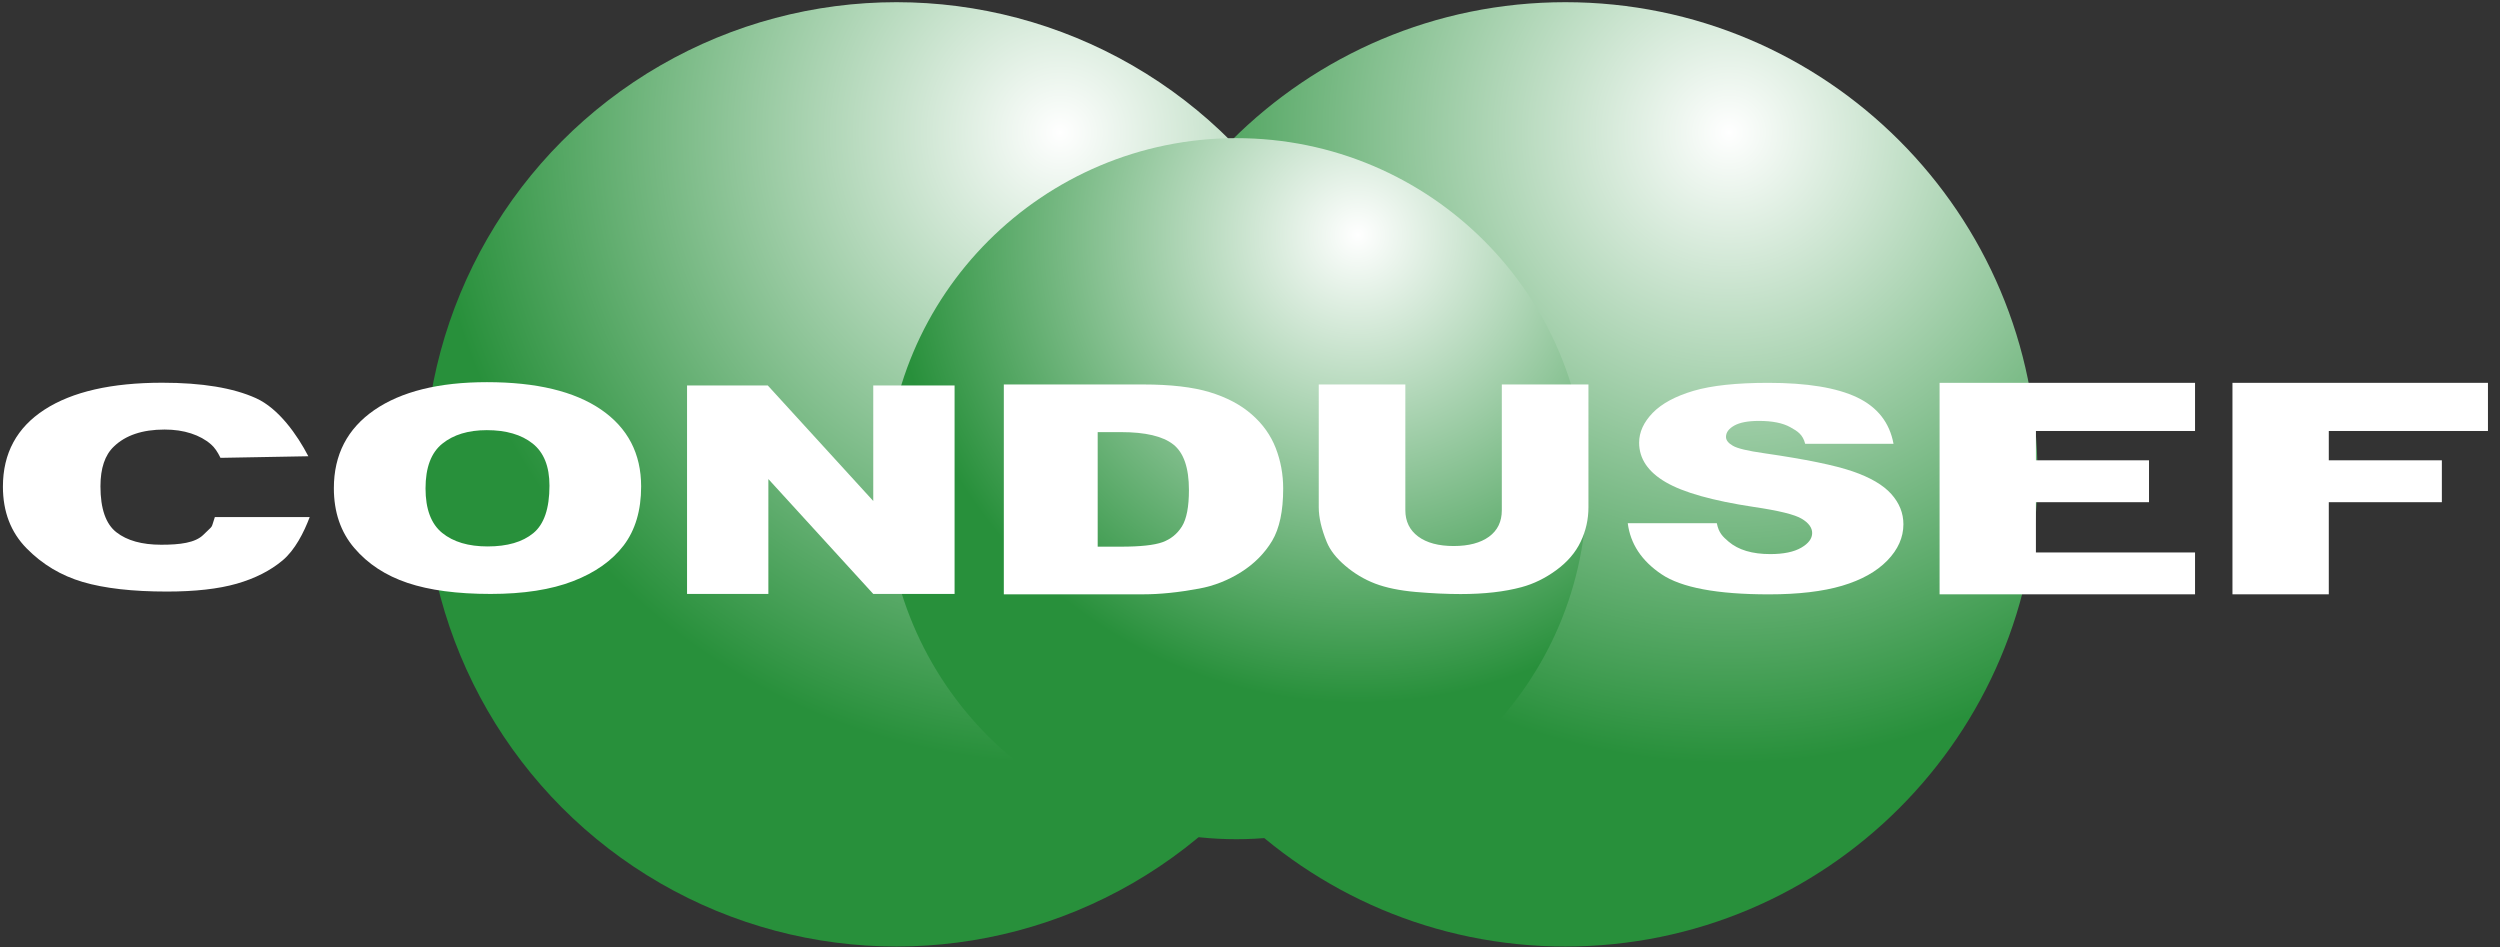 <?xml version="1.0" encoding="UTF-8" standalone="no"?>
<svg width="66px" height="25px" viewBox="0 0 66 25" version="1.1" xmlns="http://www.w3.org/2000/svg" xmlns:xlink="http://www.w3.org/1999/xlink">
    <rect x="0" y="0" width="66" height="25" fill="#333333" stroke="none"/>
    <!-- Generator: Sketch 50.2 (55047) - http://www.bohemiancoding.com/sketch -->
    <title>CONDUSEF</title>
    <desc>Created with Sketch.</desc>
    <defs>
        <radialGradient cx="67.236%" cy="14.01%" fx="67.236%" fy="14.01%" r="66.399%" gradientTransform="translate(0.672,0.14),scale(1,1),translate(-0.672,-0.14)" id="radialGradient-1">
            <stop stop-color="#FFFFFF" offset="0%"></stop>
            <stop stop-color="#28903B" offset="100%"></stop>
        </radialGradient>
        <radialGradient cx="67.236%" cy="14.01%" fx="67.236%" fy="14.01%" r="66.398%" id="radialGradient-2">
            <stop stop-color="#FFFFFF" offset="0%"></stop>
            <stop stop-color="#28903B" offset="100%"></stop>
        </radialGradient>
        <radialGradient cx="67.236%" cy="14.008%" fx="67.236%" fy="14.008%" r="66.399%" id="radialGradient-3">
            <stop stop-color="#FFFFFF" offset="0%"></stop>
            <stop stop-color="#28903B" offset="100%"></stop>
        </radialGradient>
    </defs>
    <g id="Symbols" stroke="none" stroke-width="1" fill="none" fill-rule="evenodd">
        <g id="Footer" transform="translate(-1212, -28)" fill-rule="nonzero">
            <g id="CONDUSEF" transform="translate(1212, 28)">
                <g id="Group" transform="translate(11.098, 0)">
                    <path d="M42.692,12.523 C42.692,19.407 37.112,24.988 30.227,24.988 C23.343,24.988 17.762,19.407 17.762,12.523 C17.762,5.639 23.343,0.058 30.227,0.058 C37.112,0.058 42.692,5.639 42.692,12.523 Z" id="Shape" fill="url(#radialGradient-1)"></path>
                    <circle id="Oval" fill="url(#radialGradient-2)" cx="12.568" cy="12.523" r="12.465"></circle>
                    <circle id="Oval" fill="url(#radialGradient-3)" cx="21.54" cy="12.901" r="9.254"></circle>
                </g>
                <g id="Group" transform="translate(0, 10)" fill="#FFFFFF">
                    <polygon id="Shape" points="57.949 5.69 57.949 4.585 53.748 4.585 53.748 3.258 56.734 3.258 56.734 2.152 53.748 2.152 53.748 1.378 57.949 1.378 57.949 0.107 51.205 0.107 51.205 5.69"></polygon>
                    <polygon id="Shape" points="61.48 5.69 61.48 3.258 64.465 3.258 64.465 2.152 61.48 2.152 61.48 1.378 65.682 1.378 65.682 0.107 58.937 0.107 58.937 5.69"></polygon>
                    <path d="M42.973,3.813 L45.324,3.813 C45.375,4.07 45.48,4.166 45.637,4.301 C45.893,4.518 46.258,4.628 46.733,4.628 C47.087,4.628 47.36,4.571 47.553,4.459 C47.744,4.348 47.841,4.219 47.841,4.072 C47.841,3.931 47.75,3.806 47.567,3.696 C47.386,3.585 46.963,3.481 46.299,3.383 C45.212,3.219 44.437,3 43.973,2.728 C43.506,2.455 43.273,2.108 43.273,1.686 C43.273,1.409 43.392,1.147 43.631,0.9 C43.87,0.654 44.23,0.46 44.709,0.318 C45.189,0.177 45.847,0.107 46.683,0.107 C47.707,0.107 48.49,0.235 49.029,0.492 C49.566,0.749 49.886,1.157 49.989,1.717 L47.657,1.717 C47.594,1.473 47.463,1.388 47.264,1.278 C47.065,1.167 46.789,1.112 46.438,1.112 C46.149,1.112 45.932,1.153 45.785,1.235 C45.639,1.317 45.566,1.417 45.566,1.535 C45.566,1.62 45.626,1.698 45.746,1.767 C45.863,1.838 46.14,1.904 46.578,1.966 C47.662,2.123 48.438,2.282 48.906,2.443 C49.375,2.604 49.716,2.803 49.93,3.042 C50.143,3.28 50.25,3.546 50.25,3.841 C50.25,4.187 50.108,4.507 49.824,4.799 C49.539,5.091 49.141,5.313 48.631,5.464 C48.12,5.615 47.475,5.691 46.699,5.691 C45.334,5.691 44.389,5.514 43.864,5.16 C43.339,4.807 43.042,4.358 42.973,3.813 Z" id="Shape"></path>
                    <path d="M5.672,3.651 L8.176,3.651 C8.024,4.056 7.785,4.524 7.46,4.795 C7.135,5.067 6.73,5.272 6.248,5.41 C5.765,5.548 5.15,5.617 4.405,5.617 C3.499,5.617 2.761,5.533 2.187,5.365 C1.613,5.196 1.118,4.9 0.702,4.476 C0.285,4.052 0.077,3.51 0.077,2.848 C0.077,1.966 0.444,1.288 1.176,0.814 C1.909,0.34 2.945,0.104 4.284,0.104 C5.333,0.104 6.157,0.24 6.758,0.512 C7.358,0.783 7.848,1.482 8.14,2.045 L5.821,2.087 C5.742,1.925 5.659,1.807 5.571,1.732 C5.427,1.606 5.252,1.51 5.043,1.442 C4.835,1.374 4.602,1.34 4.345,1.34 C3.762,1.34 3.315,1.49 3.005,1.79 C2.77,2.013 2.652,2.362 2.652,2.839 C2.652,3.429 2.793,3.834 3.073,4.052 C3.353,4.271 3.748,4.381 4.256,4.381 C4.749,4.381 5.155,4.333 5.373,4.115 C5.652,3.835 5.558,3.989 5.672,3.651 Z" id="Shape"></path>
                    <path d="M8.814,2.888 C8.814,2.005 9.17,1.318 9.881,0.826 C10.594,0.335 11.586,0.089 12.856,0.089 C14.16,0.089 15.163,0.33 15.869,0.813 C16.573,1.297 16.926,1.973 16.926,2.844 C16.926,3.476 16.772,3.994 16.465,4.399 C16.157,4.803 15.71,5.118 15.13,5.342 C14.546,5.568 13.821,5.68 12.953,5.68 C12.069,5.68 11.339,5.583 10.76,5.389 C10.182,5.195 9.712,4.888 9.353,4.467 C8.994,4.046 8.814,3.52 8.814,2.888 Z M11.234,2.895 C11.234,3.439 11.381,3.831 11.674,4.069 C11.967,4.307 12.367,4.426 12.872,4.426 C13.392,4.426 13.793,4.31 14.078,4.076 C14.363,3.843 14.506,3.425 14.506,2.821 C14.506,2.313 14.357,1.942 14.059,1.707 C13.763,1.473 13.36,1.356 12.851,1.356 C12.363,1.356 11.972,1.475 11.677,1.713 C11.381,1.951 11.234,2.345 11.234,2.895 Z" id="Shape"></path>
                    <polygon id="Shape" points="18.138 0.176 20.269 0.176 23.054 3.226 23.054 0.176 25.201 0.176 25.201 5.68 23.054 5.68 20.285 2.647 20.285 5.68 18.138 5.68"></polygon>
                    <path d="M26.501,0.15 L30.181,0.15 C30.905,0.15 31.491,0.218 31.938,0.354 C32.384,0.49 32.754,0.685 33.045,0.94 C33.337,1.194 33.547,1.49 33.679,1.828 C33.81,2.165 33.876,2.523 33.876,2.901 C33.876,3.494 33.778,3.953 33.584,4.279 C33.388,4.605 33.118,4.879 32.772,5.099 C32.425,5.319 32.053,5.466 31.657,5.539 C31.113,5.64 30.621,5.69 30.181,5.69 L26.501,5.69 L26.501,0.15 Z M28.979,1.408 L28.979,4.432 L29.586,4.432 C30.102,4.432 30.47,4.393 30.689,4.314 C30.908,4.234 31.079,4.096 31.203,3.898 C31.326,3.7 31.388,3.38 31.388,2.937 C31.388,2.35 31.25,1.949 30.973,1.732 C30.696,1.516 30.238,1.408 29.596,1.408 L28.979,1.408 Z" id="Shape"></path>
                    <path d="M39.648,0.15 L41.935,0.15 L41.935,3.391 C41.935,3.712 41.867,4.016 41.73,4.301 C41.594,4.587 41.379,4.837 41.087,5.051 C40.795,5.265 40.488,5.415 40.167,5.501 C39.721,5.622 39.186,5.683 38.56,5.683 C38.199,5.683 37.804,5.665 37.377,5.628 C36.949,5.59 36.593,5.517 36.304,5.407 C36.017,5.297 35.755,5.14 35.516,4.937 C35.278,4.735 35.115,4.526 35.027,4.311 C34.885,3.965 34.815,3.658 34.815,3.391 L34.815,0.149 L37.101,0.149 L37.101,3.469 C37.101,3.765 37.215,3.997 37.44,4.164 C37.665,4.331 37.978,4.415 38.377,4.415 C38.774,4.415 39.086,4.332 39.311,4.168 C39.536,4.003 39.648,3.771 39.648,3.469 L39.648,0.15 L39.648,0.15 Z" id="Shape"></path>
                </g>
            </g>
        </g>
    </g>
</svg>